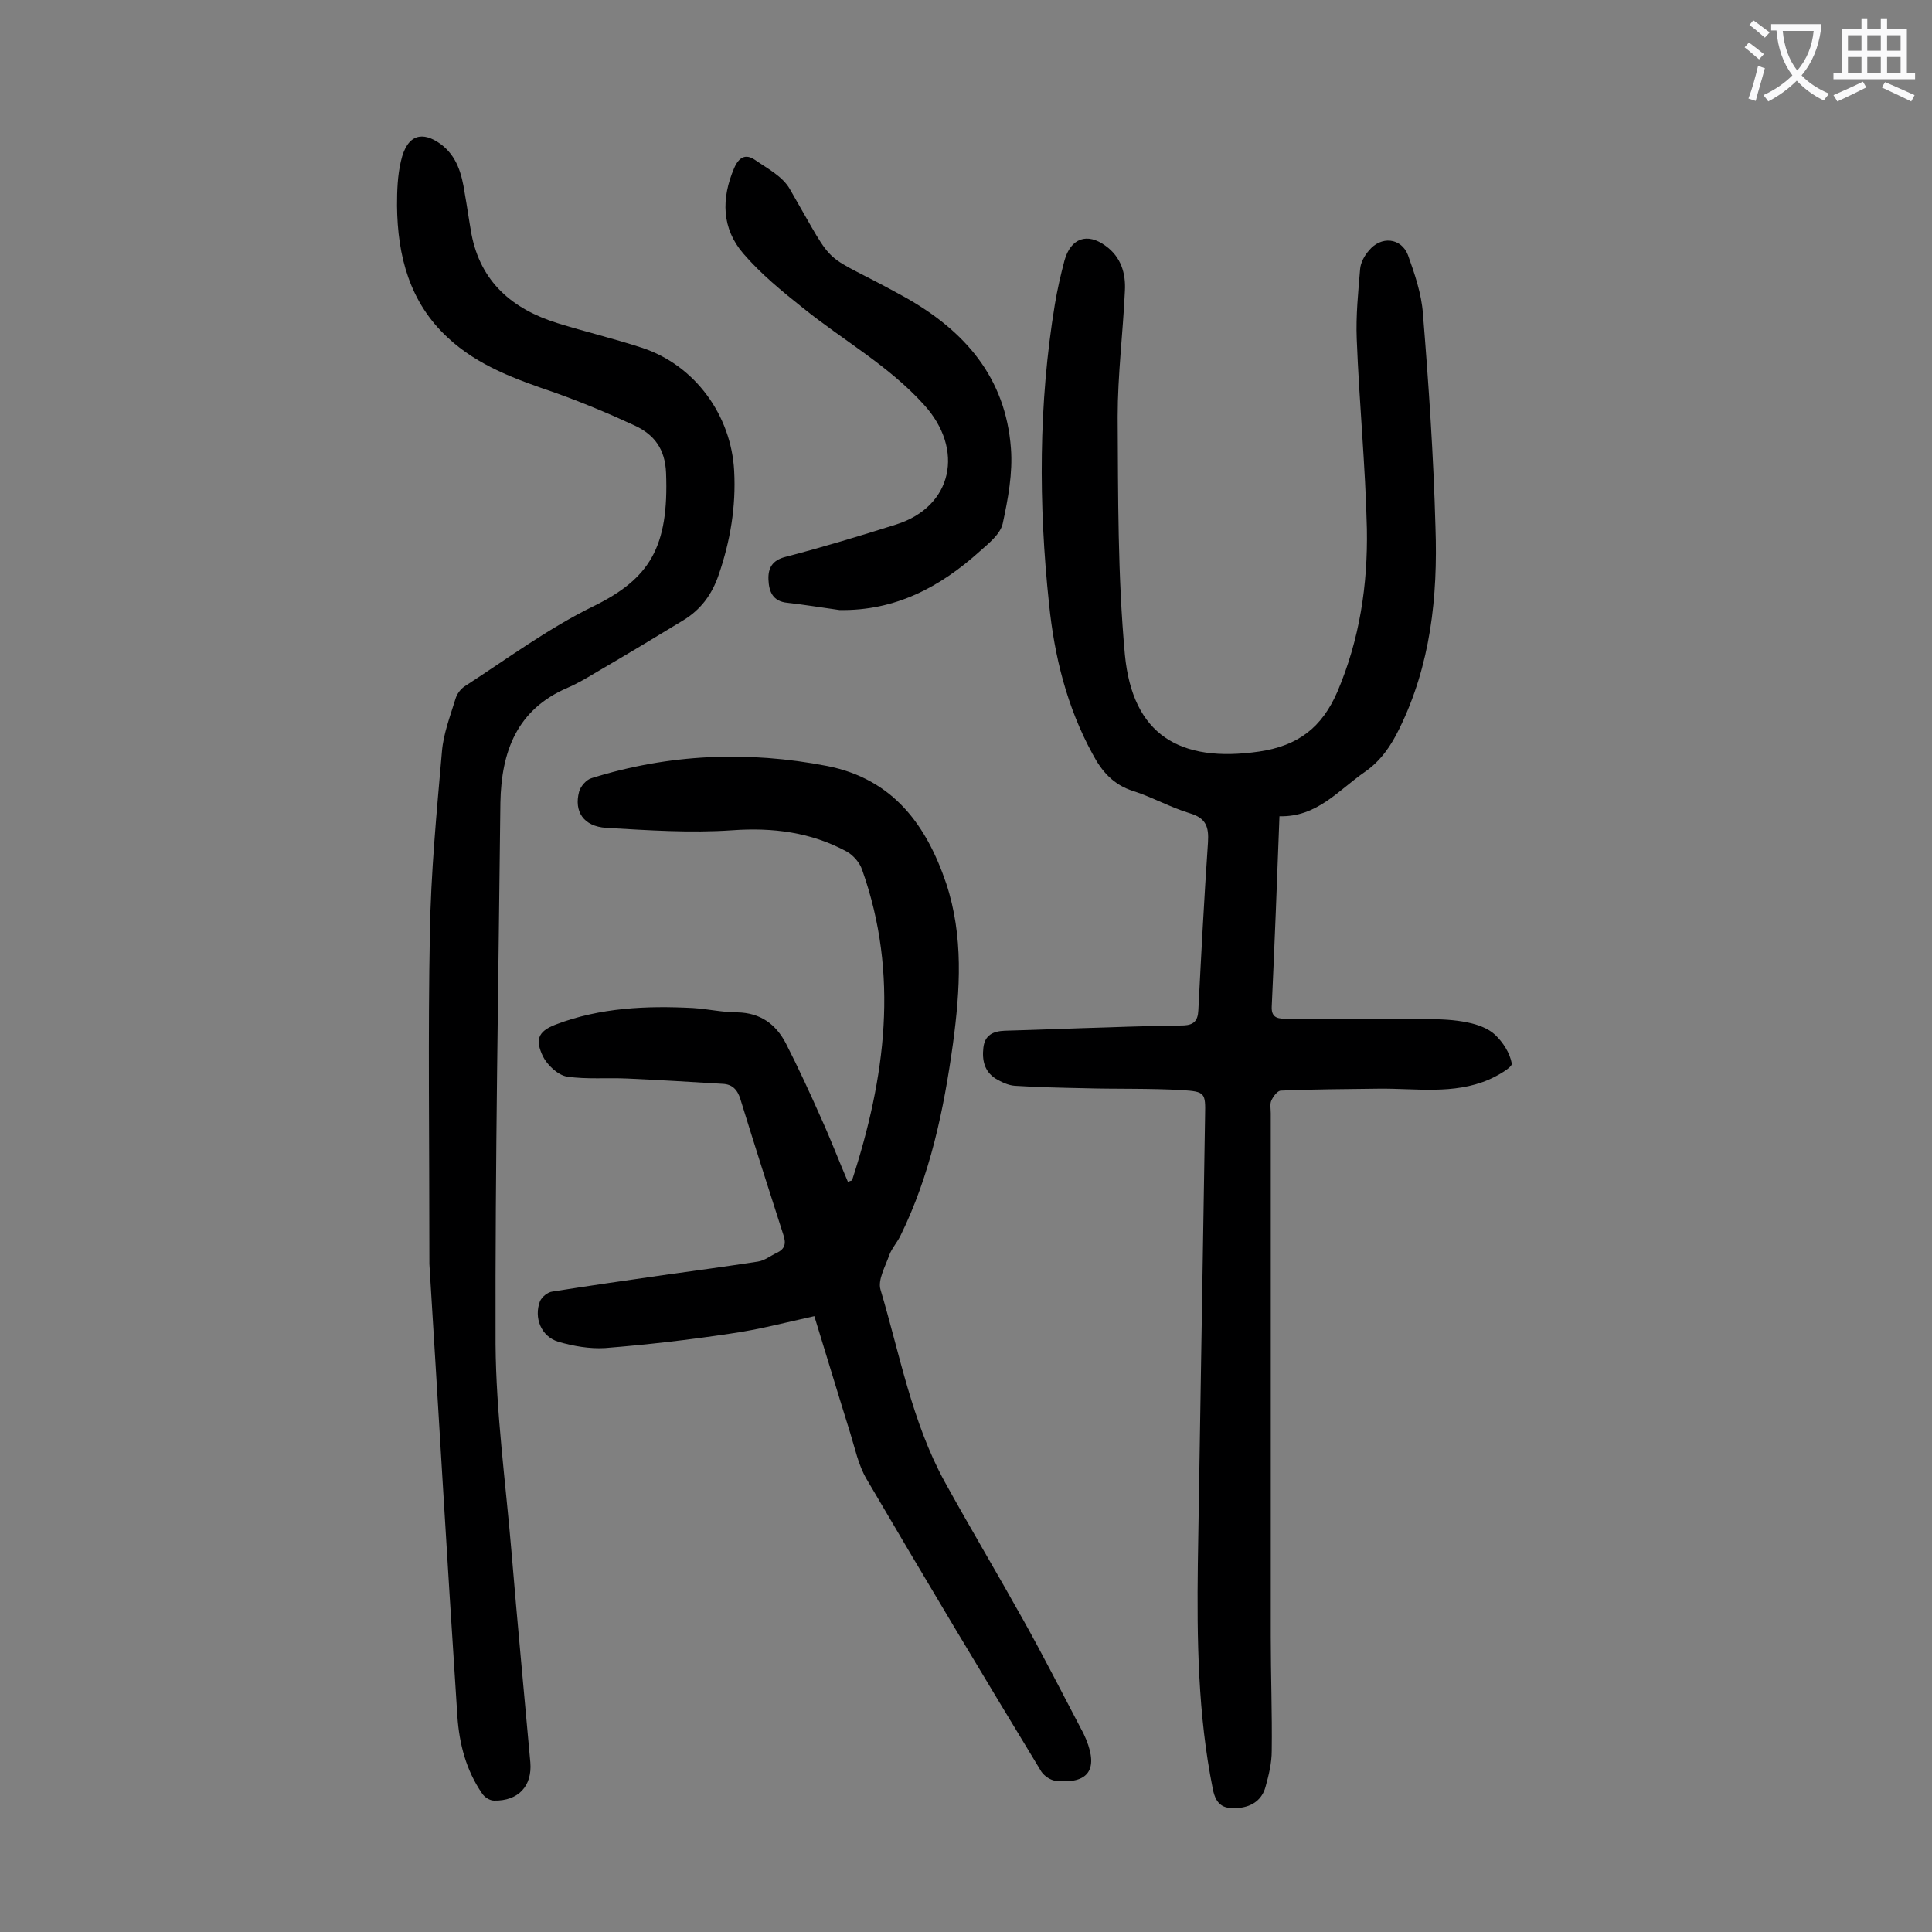 <svg enable-background="new 0 0 400 400" viewBox="0 0 400 400" xmlns="http://www.w3.org/2000/svg"><rect x="0" y="0" width="400" height="400" fill="#808080" stroke="none"/><g fill="#000001"><path d="m264.9 169c-.5 13.5-1 26.4-1.6 39.4-.1 2.1 1 2.5 2.6 2.5 9.8 0 19.6 0 29.4.1 2.9 0 5.8.1 8.6.7 2 .4 4.2 1.2 5.6 2.5 1.7 1.6 3.1 3.8 3.5 6 .1.8-2.9 2.5-4.7 3.3-7.4 3.2-15.2 1.8-22.9 1.9-6.7.1-13.5.1-20.2.4-.7 0-1.6 1.2-2 2.1-.3.7-.1 1.7-.1 2.6v108.5c0 7.8.3 15.7.2 23.5 0 2.5-.6 5-1.3 7.5s-2.6 4-5.4 4.3c-3 .3-4.8-.3-5.5-3.9-3.1-15.4-3.3-31-3.1-46.6.5-31 1-61.9 1.5-92.9.1-4.6 0-4.9-4.7-5.2-6.8-.4-13.7-.2-20.5-.4-4.7-.1-9.5-.2-14.2-.5-1.4-.1-2.8-.8-4-1.5-2.3-1.5-2.8-3.8-2.5-6.4s2-3.4 4.4-3.5c7.2-.2 14.3-.5 21.5-.7 5.2-.2 10.4-.3 15.6-.4 2-.1 2.9-.9 3-3.1.6-11.6 1.2-23.2 2-34.8.2-3.2-.4-5-3.7-6-4-1.2-7.7-3.3-11.7-4.6-4.2-1.3-6.6-4.1-8.5-7.7-5.3-9.7-7.9-20.2-9-31-2.2-20.7-2.2-41.5 1.2-62.1.5-3 1.2-6.1 2-9.1 1.3-4.6 4.7-5.8 8.5-3 3.2 2.3 4.2 5.7 4 9.3-.4 8.7-1.5 17.4-1.5 26.1.1 16.5 0 33 1.5 49.3 1.6 16.5 11.3 22.4 27.8 20 8.1-1.2 13-5 16.2-12.4 4.6-10.8 6.3-22.1 6.1-33.7-.3-13.1-1.6-26.2-2.1-39.3-.2-4.8.3-9.7.7-14.5.1-1.3.9-2.8 1.8-3.8 2.5-3.1 6.7-2.7 8.1.9 1.4 3.9 2.8 8 3.1 12.1 1.2 14.8 2.2 29.5 2.6 44.3.5 14.3-1 28.5-7.5 41.7-1.7 3.5-3.8 6.6-7.1 8.9-5.5 3.8-9.9 9.4-17.7 9.2z"/><path d="m176.4 244.4c6.9-21.2 9.8-42.6 2.1-64.3-.5-1.5-1.8-3-3.2-3.8-7.4-4-15.3-5-23.7-4.4-8.7.6-17.4 0-26.1-.5-4.7-.3-6.7-3.4-5.6-7.5.3-1.1 1.5-2.5 2.6-2.8 16-5 32.3-5.7 48.8-2.5 13.6 2.7 20.5 12.2 24.6 24.3 3.6 10.9 2.9 22 1.4 33.2-1.9 13.7-4.7 27.2-10.9 39.8-.7 1.4-1.8 2.6-2.3 4-.8 2.3-2.4 5.1-1.8 7.1 4 13.4 6.5 27.4 13.3 39.8 5.3 9.6 10.9 19 16.2 28.5 4.2 7.5 8.1 15.2 12.1 22.8.4.7.7 1.4 1 2.1 2.5 6.2.4 9.2-6.3 8.5-1.1-.1-2.4-1-3-1.9-12.2-20.1-24.3-40.3-36.2-60.6-1.7-2.9-2.4-6.4-3.4-9.6-2.5-8-4.9-16-7.4-24.1-5.9 1.3-11.6 2.8-17.3 3.6-8.6 1.3-17.3 2.3-26 3-3.2.2-6.6-.4-9.7-1.3-3.6-1.1-5.1-5-3.8-8.4.4-.9 1.6-1.9 2.6-2 7.6-1.2 15.2-2.3 22.9-3.4 6.5-.9 13.1-1.8 19.6-2.8 1.4-.2 2.6-1.2 3.9-1.8 1.7-.8 2-1.9 1.4-3.7-3-9.3-6-18.7-8.9-28.1-.6-2-1.7-3.1-3.6-3.2-6.6-.4-13.2-.8-19.8-1.1-4.2-.2-8.4.2-12.5-.4-1.9-.3-4.1-2.4-5-4.2-1.5-3.2-1.3-5.1 2.7-6.6 9.2-3.5 18.8-3.9 28.4-3.4 3.1.2 6.1.9 9.2.9 4.7.1 7.9 2.4 10 6.4 2.6 5.1 5 10.3 7.3 15.5 2 4.4 3.7 8.9 5.6 13.3.2-.3.5-.3.8-.4z"/><path d="m88.9 261.7c0-26.9-.3-47.7.1-68.4.2-12.6 1.4-25.1 2.5-37.7.3-3.7 1.7-7.3 2.8-10.9.3-1 1-2 1.9-2.6 8.8-5.7 17.3-12 26.7-16.6 11.6-5.7 15.6-12.2 15-27.6-.2-4.9-2.4-7.9-6.5-9.8-5.4-2.5-10.9-4.8-16.5-6.8-7.9-2.7-15.9-5.5-22.2-11.4-7.9-7.3-10.4-16.9-10.5-27.3 0-3.1.1-6.2.8-9.2 1.3-5.8 4.6-6.2 8.2-3.6 3.4 2.5 4.4 6.2 5 10.1.5 2.8.9 5.7 1.4 8.5 1.9 10 8.5 15.6 17.8 18.5 5.8 1.8 11.7 3.2 17.5 5.1 11 3.6 18.5 14 19.1 25.5.4 7.4-.8 14.5-3.2 21.5-1.4 4.1-3.7 7.2-7.3 9.4-5.9 3.6-11.9 7.2-17.9 10.7-2 1.2-4 2.4-6.1 3.3-10.5 4.5-13.7 13.2-13.9 23.8-.4 37.4-1.1 74.7-1 112.1.1 14.3 2.1 28.7 3.3 43 1.2 14.5 2.6 29.1 3.9 43.6.4 4.9-2.5 8-7.5 7.9-.9 0-2-.7-2.5-1.5-3.3-4.8-4.7-10.2-5.1-15.9-2.2-33.3-4.1-66.5-5.8-93.7z"/><path d="m173.8 126.3c-3.6-.5-7.2-1.1-10.8-1.5-3-.3-3.8-2.3-3.9-4.8-.1-2.4.8-4 3.5-4.7 7.7-2 15.3-4.3 22.9-6.7 11.8-3.7 14.2-15.6 5.8-24.8-7.3-8.1-16.7-13.3-25-20-4.4-3.5-8.8-7.1-12.4-11.3-4.5-5.2-4.6-11.4-1.9-17.7 1-2.3 2.4-3 4.3-1.7 2.6 1.8 5.7 3.4 7.2 6 10.3 17.8 5.6 12.3 23.8 22.4 12.5 7 20.9 16.7 22 31.3.4 5.2-.6 10.5-1.7 15.6-.5 2.2-2.9 4.1-4.7 5.7-8.3 7.5-17.6 12.4-29.1 12.2z"/></g><path d="m362.1 8.8c1.1.8 2.1 1.6 3.1 2.4l-1 1.1c-1.3-1.1-2.3-2-3-2.5zm1.9 4.8c.5.2.9.4 1.4.5-.6 2.3-1.3 4.5-1.9 6.8l-1.5-.5c.8-2.1 1.4-4.3 2-6.8zm-1-9.4c1.3.9 2.4 1.8 3.4 2.5l-1 1.1c-1.4-1.2-2.4-2.1-3.2-2.6zm3.7 2.2v-1.4h10.3v1.2c-.5 3.6-1.8 6.8-4 9.4 1.5 1.6 3.4 2.8 5.7 3.8-.3.4-.7.8-1.1 1.4-2.3-1.1-4.1-2.5-5.6-4.1-1.6 1.6-3.6 3.1-5.9 4.3-.3-.5-.7-.9-1-1.3 2.4-1.1 4.4-2.5 6-4.1-1.9-2.5-3-5.6-3.3-9.3h-1.1zm8.8 0h-6.4c.3 3.3 1.3 6 3 8.2 2-2.3 3.1-5.1 3.4-8.2z" fill="#fafafb"/><path d="m385.3 3.8h1.3v2.2h2.8v-2.2h1.3v2.2h4.1v9.1h1.7v1.3h-16.9v-1.3h1.7v-9.1h4.1v-2.2zm.4 13.1.7 1.2c-1.8.9-3.8 1.9-6 2.9-.2-.4-.5-.8-.8-1.3 2.3-1 4.3-1.9 6.1-2.8zm-3.1-6.4h2.8v-3.2h-2.8zm0 4.6h2.8v-3.3h-2.8zm4-4.6h2.8v-3.2h-2.8zm0 4.6h2.8v-3.3h-2.8zm3.7 1.9c2.1.9 4.1 1.8 6.1 2.7l-.7 1.3c-2.2-1.1-4.2-2-6.1-2.9zm3.2-9.7h-2.8v3.2h2.8zm-2.8 7.8h2.8v-3.3h-2.8z" fill="#fafafb"/></svg>